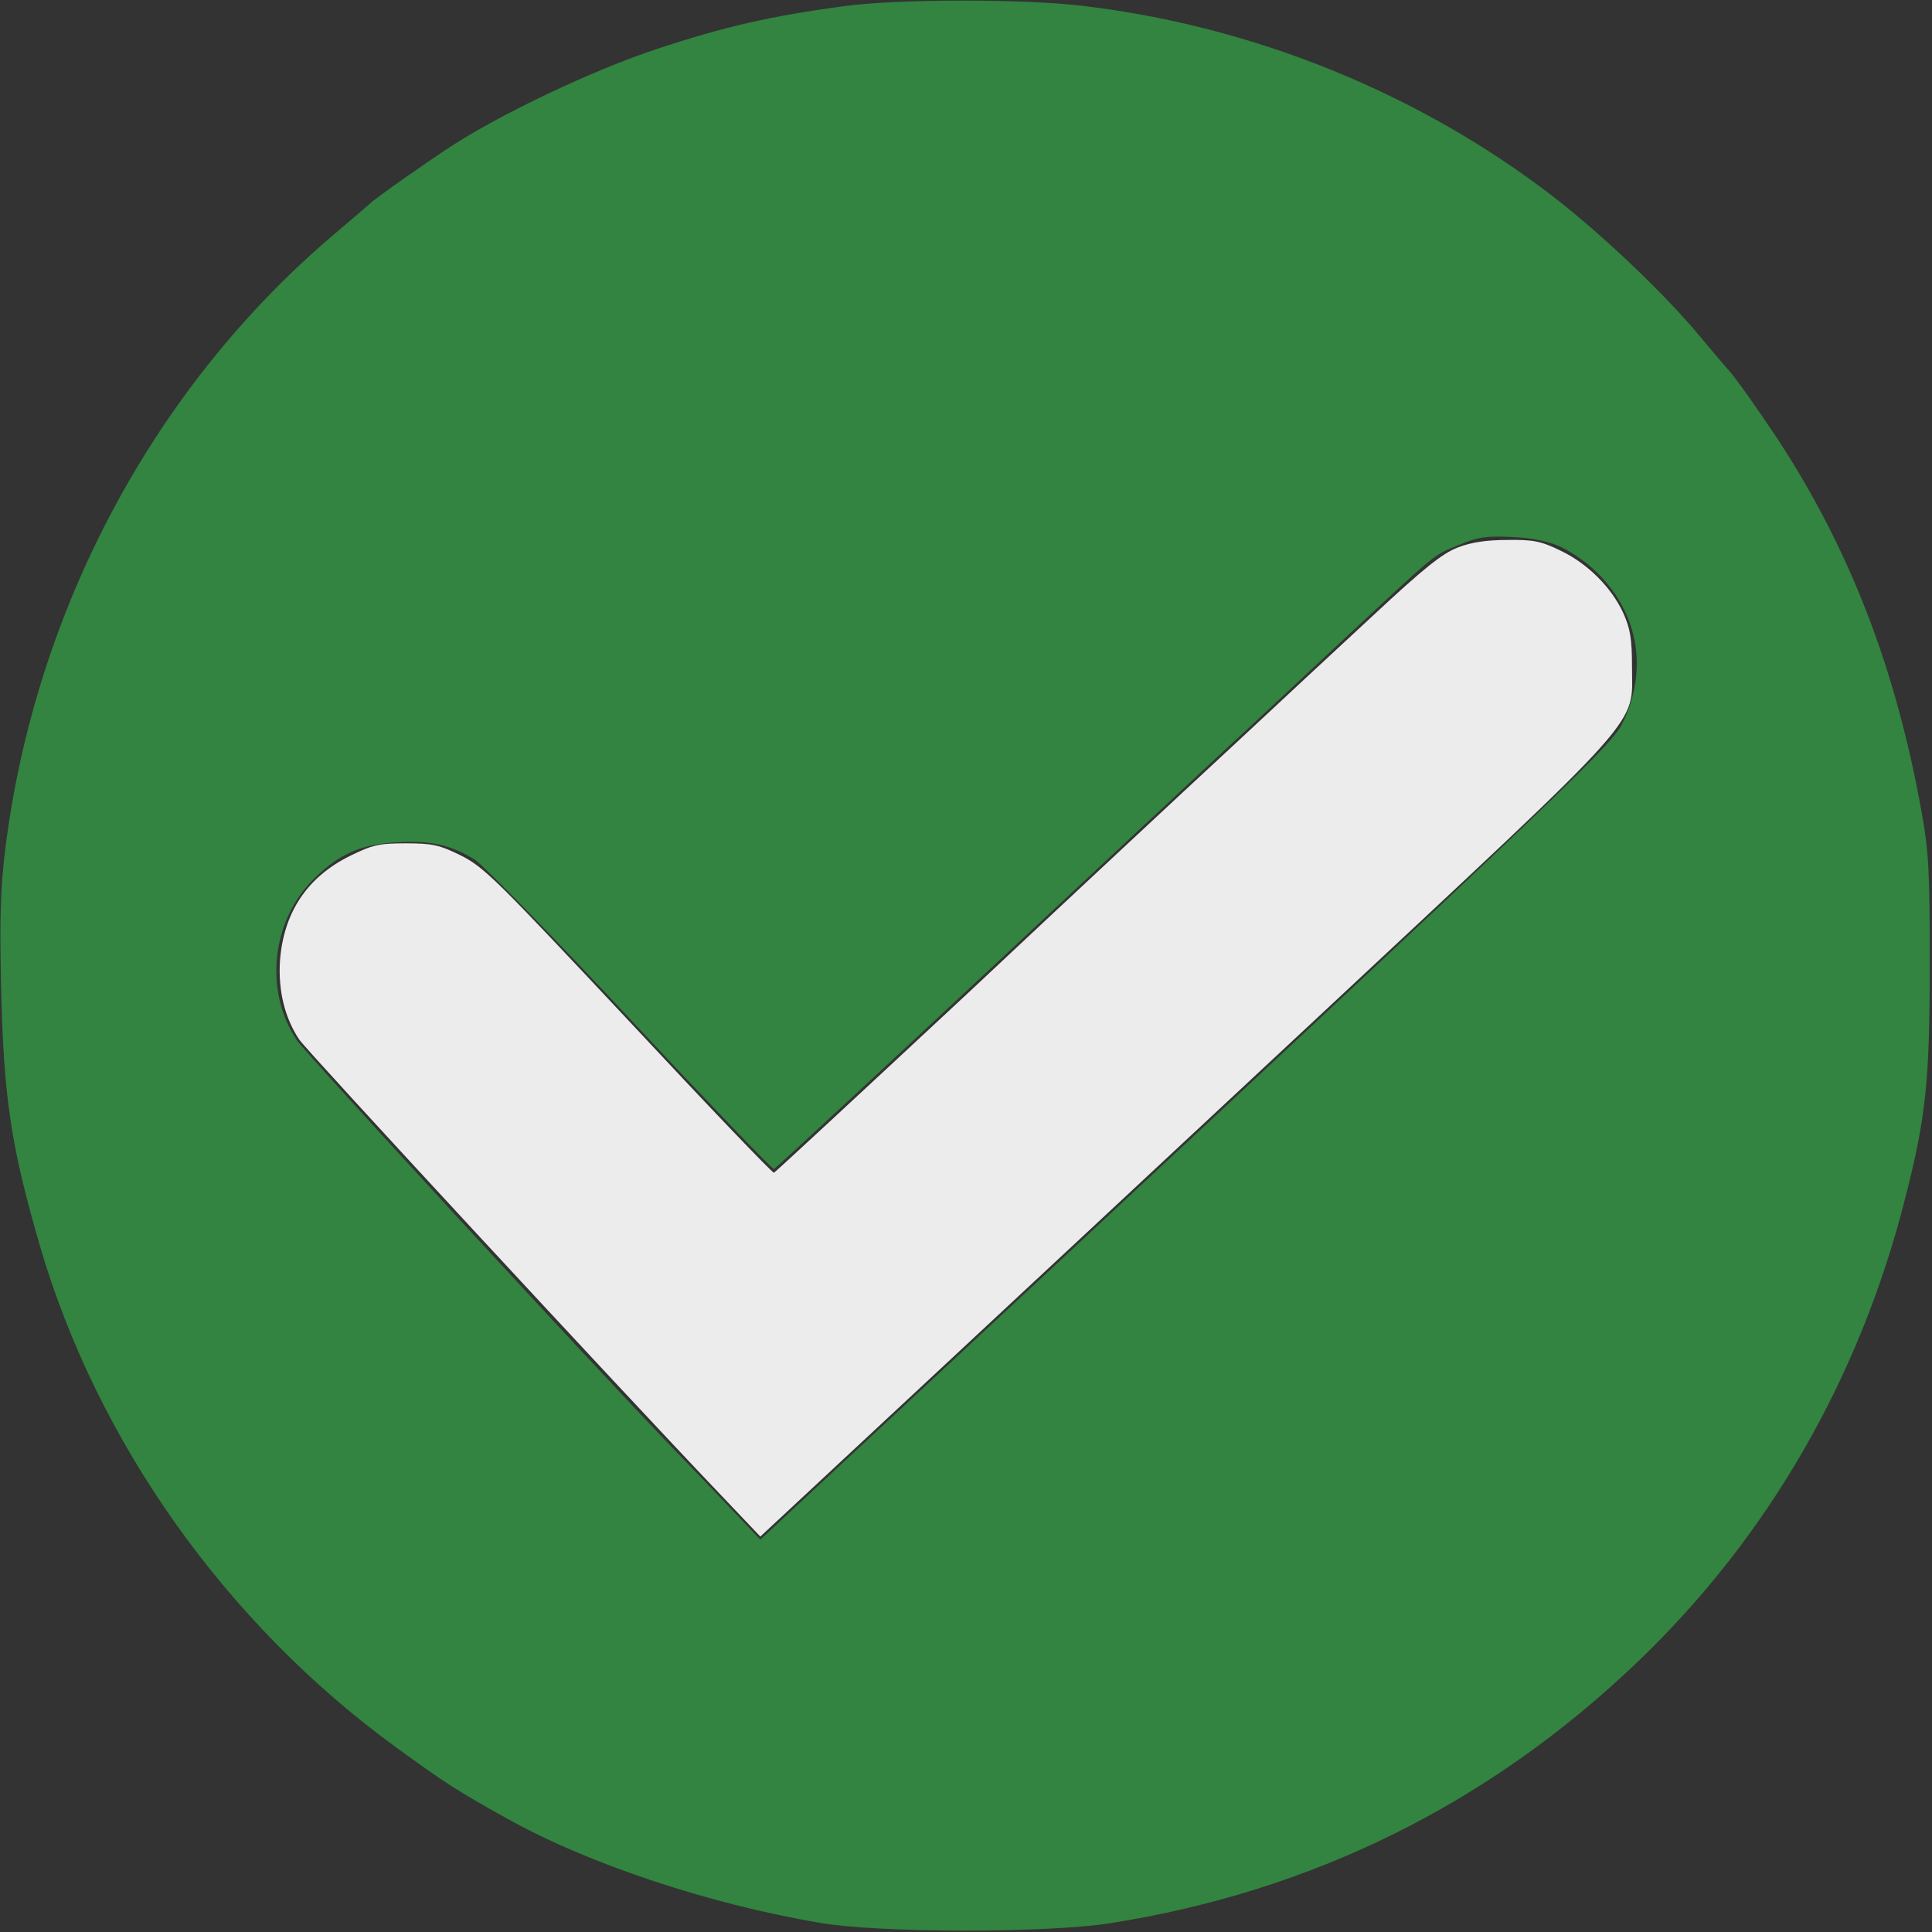 <svg xmlns="http://www.w3.org/2000/svg" fill="none" viewBox="0 0 35 35" height="35" width="35">
<rect x="0" y="0" width="35" height="35" fill="#333333" stroke="none"/>
<g clip-path="url(#clip0_46_16)">
<path fill="#328440" d="M15.312 0.109C13.973 0.287 13.111 0.485 11.895 0.889C10.753 1.265 9.071 2.064 8.169 2.652C7.718 2.946 6.774 3.609 6.699 3.691C6.679 3.712 6.405 3.944 6.084 4.218C2.809 6.979 0.642 11.02 0.096 15.374C0.007 16.105 -0.007 16.632 0.02 17.903C0.068 19.893 0.198 20.761 0.718 22.552C1.757 26.12 4.095 29.415 7.178 31.657C8.053 32.293 8.271 32.437 9.181 32.942C10.643 33.763 12.865 34.501 14.868 34.836C15.934 35.02 18.956 35.02 20.098 34.843C23.762 34.269 26.974 32.683 29.661 30.112C32.02 27.856 33.687 24.979 34.515 21.704C34.891 20.241 34.959 19.564 34.959 17.5C34.959 15.784 34.945 15.449 34.809 14.697C34.344 12.106 33.51 9.953 32.211 7.964C31.814 7.369 31.418 6.809 31.308 6.699C31.288 6.679 31.069 6.419 30.816 6.118C30.174 5.339 29.066 4.286 28.164 3.582C25.724 1.695 22.702 0.465 19.585 0.103C18.525 -0.021 16.263 -0.021 15.312 0.109ZM28.239 9.892C28.417 9.967 28.69 10.151 28.848 10.295C29.675 11.04 29.88 12.113 29.388 13.111C29.176 13.542 27.993 14.663 14.56 27.159L13.774 27.891L13.371 27.467C13.145 27.227 12.633 26.694 12.236 26.284C10.739 24.732 5.564 19.113 5.38 18.847C4.778 17.958 4.915 16.666 5.701 15.907C6.152 15.463 6.556 15.292 7.205 15.258C7.813 15.224 8.162 15.306 8.6 15.572C8.757 15.675 10.028 16.974 11.43 18.477C12.824 19.968 13.993 21.185 14.02 21.178C14.055 21.164 15.825 19.523 17.958 17.534C20.091 15.538 22.025 13.74 22.251 13.528C22.477 13.323 23.372 12.489 24.233 11.683C26.099 9.946 25.942 10.076 26.434 9.871C26.77 9.728 26.92 9.707 27.378 9.728C27.74 9.741 28.034 9.803 28.239 9.892Z"></path>
<path fill="#ECECEC" d="M26.407 9.919C26.127 10.028 25.792 10.295 24.869 11.156C24.22 11.758 23.085 12.81 22.354 13.494C21.622 14.171 19.455 16.188 17.548 17.979C15.634 19.763 14.048 21.232 14.021 21.246C13.993 21.253 12.81 20.016 11.389 18.491C8.989 15.928 8.77 15.709 8.347 15.497C7.957 15.306 7.834 15.278 7.349 15.278C6.863 15.278 6.747 15.306 6.344 15.504C5.564 15.887 5.134 16.536 5.072 17.411C5.038 17.951 5.161 18.443 5.421 18.833C5.564 19.045 11.3 25.238 13.002 27.023L13.774 27.836L16.27 25.512C17.643 24.233 21.102 21.014 23.96 18.348C29.9 12.804 29.565 13.18 29.565 12.072C29.565 11.566 29.531 11.382 29.408 11.108C29.196 10.644 28.759 10.206 28.267 9.974C27.918 9.803 27.774 9.775 27.31 9.782C26.934 9.782 26.653 9.823 26.407 9.919Z"></path>
</g>
<defs>
<clipPath id="clip0_46_16">
<rect fill="white" height="35" width="35"></rect>
</clipPath>
</defs>
</svg>

